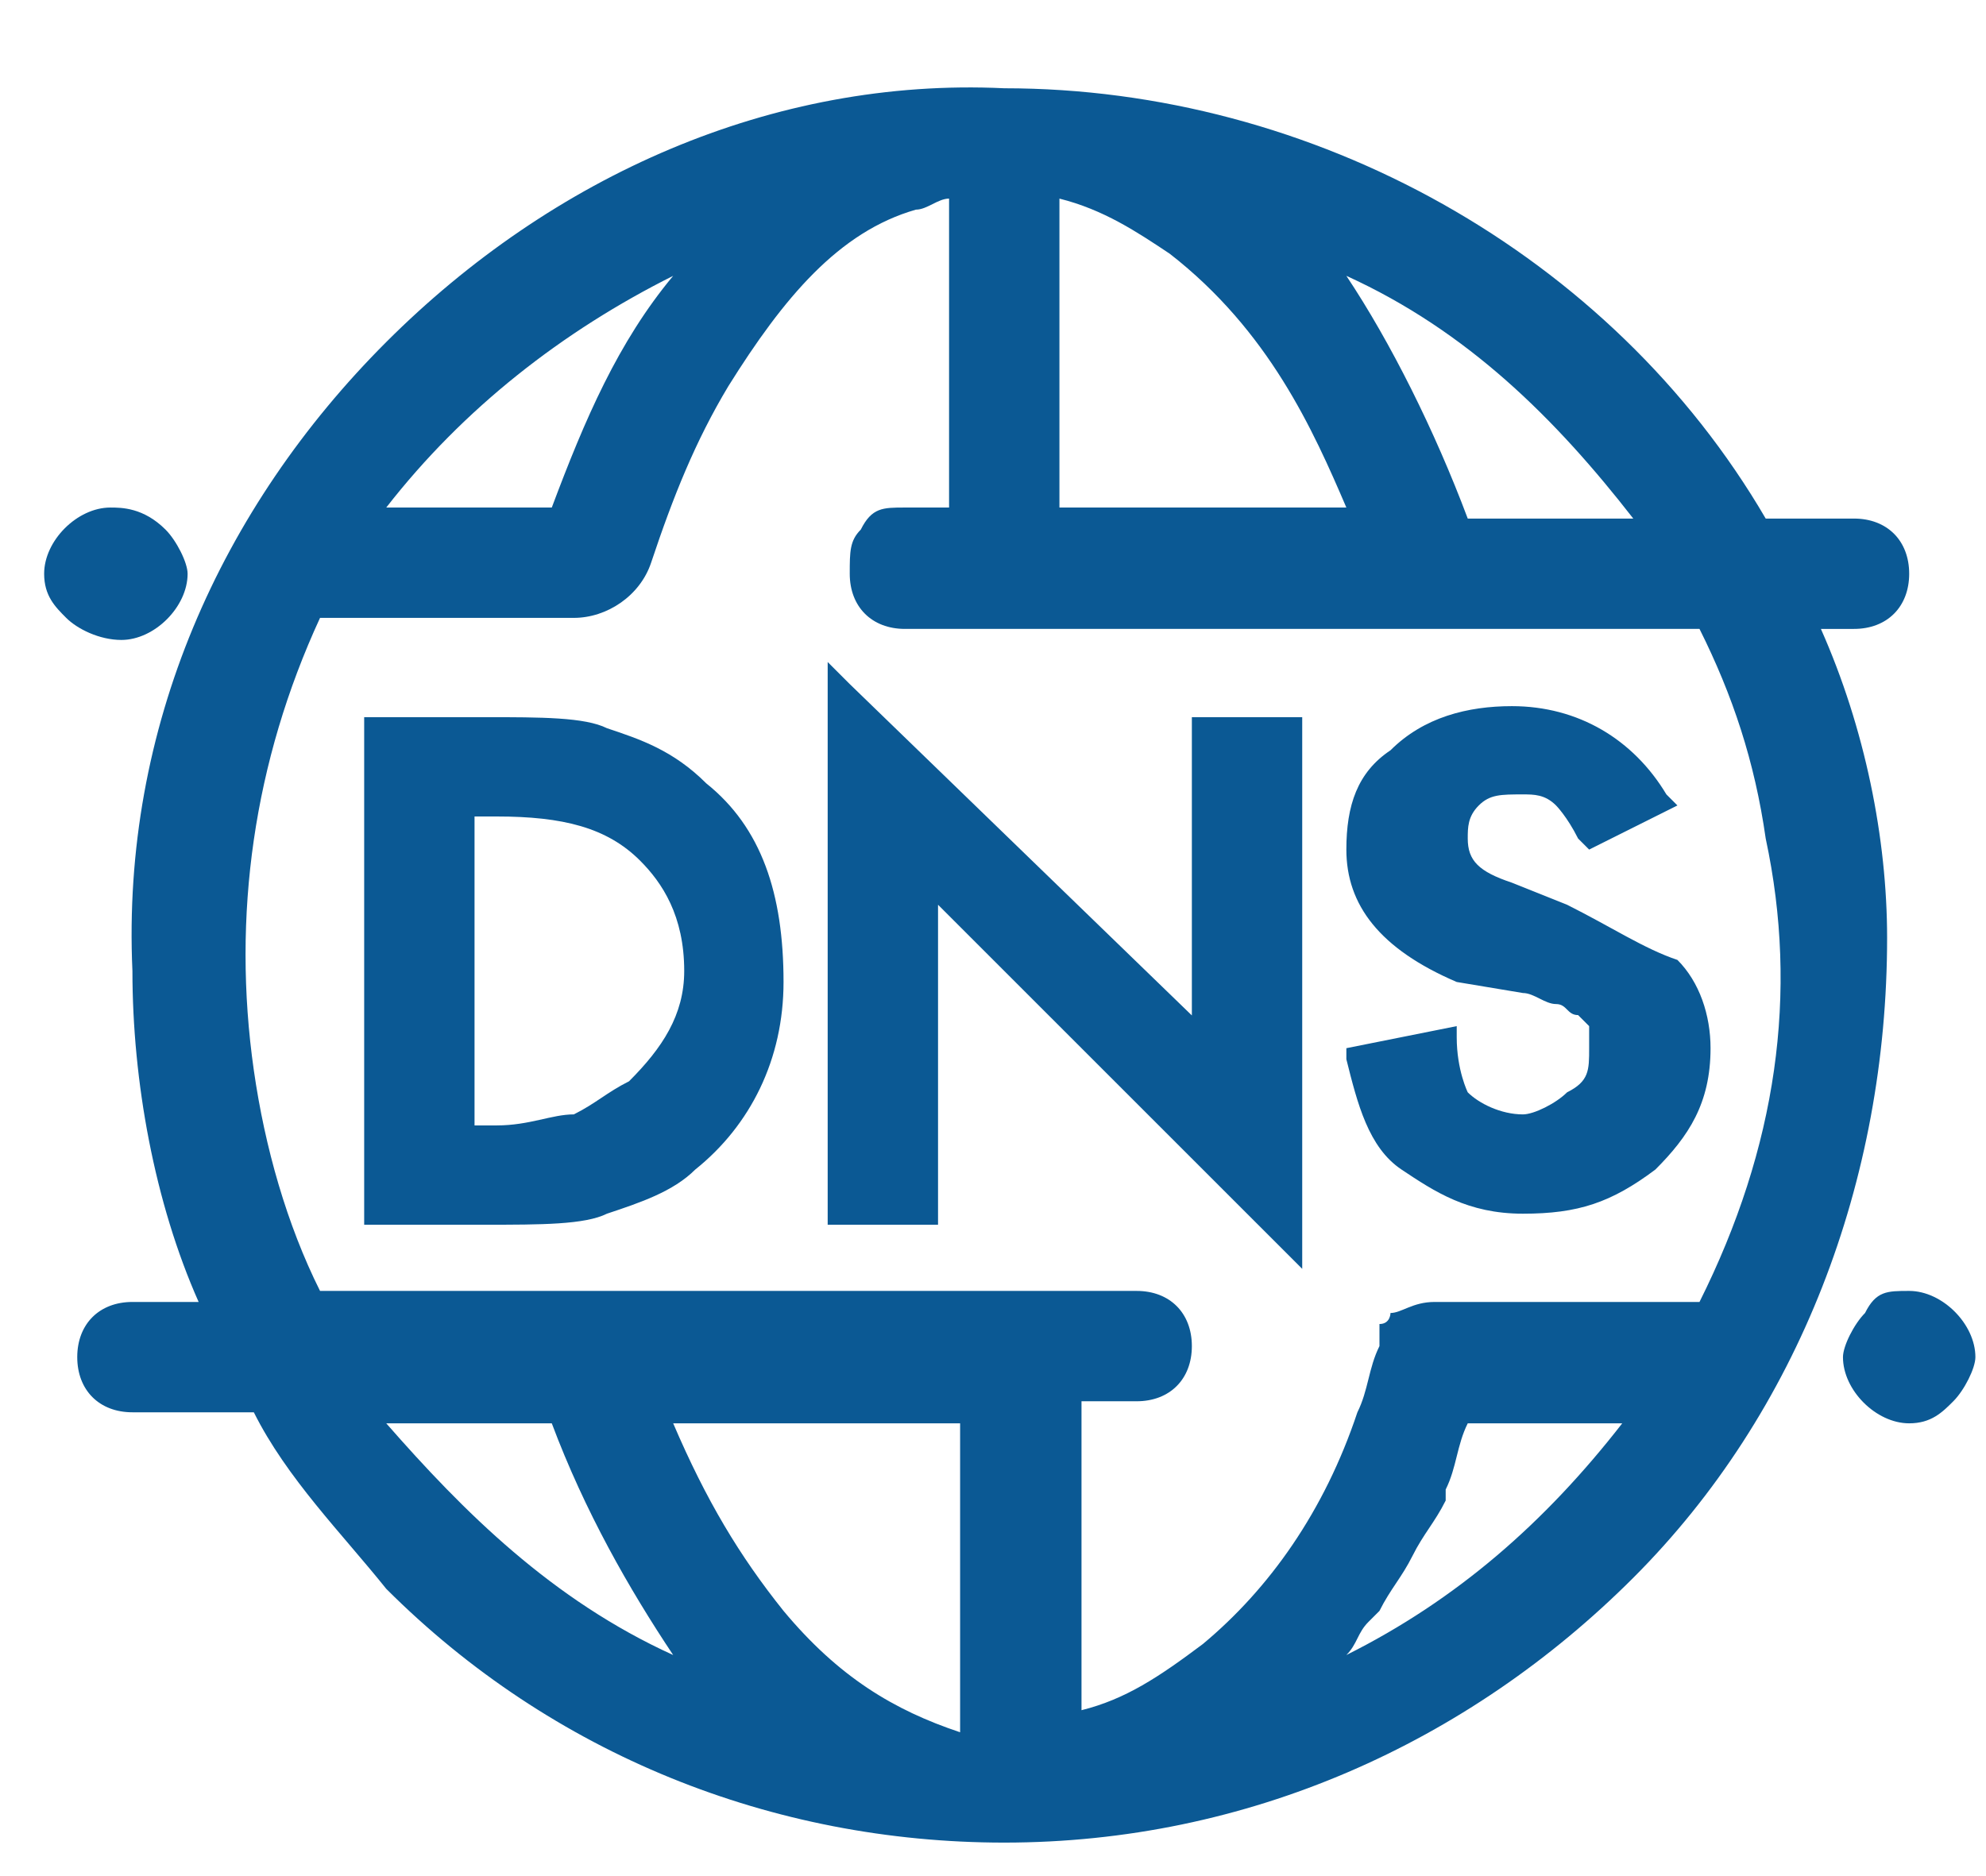 <?xml version="1.0" standalone="no"?><!DOCTYPE svg PUBLIC "-//W3C//DTD SVG 1.1//EN" "http://www.w3.org/Graphics/SVG/1.1/DTD/svg11.dtd"><svg t="1724323317885" class="icon" viewBox="0 0 1084 1024" version="1.1" xmlns="http://www.w3.org/2000/svg" p-id="113527" xmlns:xlink="http://www.w3.org/1999/xlink" width="211.719" height="200"><path d="M385.506 427.671c-18.071-18.071-36.141-24.094-54.212-30.118-12.047-6.024-36.141-6.024-66.259-6.024H198.776v277.082h66.259c30.118 0 54.212 0 66.259-6.024 18.071-6.024 36.141-12.047 48.188-24.094 30.118-24.094 48.188-60.235 48.188-102.4 0-48.188-12.047-84.329-42.165-108.424z m-42.165 162.635c-12.047 6.024-18.071 12.047-30.118 18.071-12.047 0-24.094 6.024-42.165 6.024h-12.047V445.741h12.047c36.141 0 60.235 6.024 78.306 24.094 12.047 12.047 24.094 30.118 24.094 60.235 0 24.094-12.047 42.165-30.118 60.235z m313.224-30.118L463.812 373.459 451.765 361.412v307.2h60.235V493.929l186.729 186.729 12.047 12.047v-301.176h-60.235v168.659z m198.776-66.259l-30.118-12.047c-18.071-6.024-24.094-12.047-24.094-24.094 0-6.024 0-12.047 6.024-18.071s12.047-6.024 24.094-6.024c6.024 0 12.047 0 18.071 6.024 0 0 6.024 6.024 12.047 18.071l6.024 6.024 48.188-24.094-6.024-6.024c-18.071-30.118-48.188-48.188-84.329-48.188-24.094 0-48.188 6.024-66.259 24.094-18.071 12.047-24.094 30.118-24.094 54.212 0 30.118 18.071 54.212 60.235 72.282l36.141 6.024c6.024 0 12.047 6.024 18.071 6.024 6.024 0 6.024 6.024 12.047 6.024l6.024 6.024v12.047c0 12.047 0 18.071-12.047 24.094-6.024 6.024-18.071 12.047-24.094 12.047-12.047 0-24.094-6.024-30.118-12.047 0 0-6.024-12.047-6.024-30.118v-6.024l-60.235 12.047v6.024c6.024 24.094 12.047 48.188 30.118 60.235 18.071 12.047 36.141 24.094 66.259 24.094 30.118 0 48.188-6.024 72.282-24.094 18.071-18.071 30.118-36.141 30.118-66.259 0-18.071-6.024-36.141-18.071-48.188-18.071-6.024-36.141-18.071-60.235-30.118z m186.729 210.824c-12.047 0-18.071 0-24.094 12.047-6.024 6.024-12.047 18.071-12.047 24.094 0 18.071 18.071 36.141 36.141 36.141 12.047 0 18.071-6.024 24.094-12.047 6.024-6.024 12.047-18.071 12.047-24.094 0-18.071-18.071-36.141-36.141-36.141zM66.259 349.365c18.071 0 36.141-18.071 36.141-36.141 0-6.024-6.024-18.071-12.047-24.094-12.047-12.047-24.094-12.047-30.118-12.047-18.071 0-36.141 18.071-36.141 36.141 0 12.047 6.024 18.071 12.047 24.094 6.024 6.024 18.071 12.047 30.118 12.047-6.024 0-6.024 0 0 0z" fill="#0B5994" p-id="113528"></path><path d="M993.882 343.341h18.071c18.071 0 30.118-12.047 30.118-30.118s-12.047-30.118-30.118-30.118H963.765C879.435 138.541 716.8 48.188 548.141 48.188 421.647 42.165 301.176 96.376 210.824 186.729 120.471 277.082 66.259 397.553 72.282 530.071c0 60.235 12.047 126.494 36.141 180.706h-36.141c-18.071 0-30.118 12.047-30.118 30.118s12.047 30.118 30.118 30.118h66.259c18.071 36.141 48.188 66.259 72.282 96.376C301.176 957.741 421.647 1005.929 548.141 1005.929c132.518 0 252.988-54.212 343.341-144.565s138.541-216.847 138.541-349.365c0-54.212-12.047-114.447-36.141-168.659z m-102.4-60.235h-90.353c-18.071-48.188-42.165-96.376-66.259-132.518 66.259 30.118 114.447 78.306 156.612 132.518z m-252.988-144.565c54.212 42.165 78.306 96.376 96.376 138.541H578.259V108.424c24.094 6.024 42.165 18.071 60.235 30.118z m-271.059 12.047c-30.118 36.141-48.188 78.306-66.259 126.494H210.824c42.165-54.212 96.376-96.376 156.612-126.494z m0 752.941c-66.259-30.118-114.447-78.306-156.612-126.494H301.176c18.071 48.188 42.165 90.353 66.259 126.494z m60.235-24.094c-24.094-30.118-42.165-60.235-60.235-102.4h156.612v168.659c-36.141-12.047-66.259-30.118-96.376-66.259z m307.2 24.094c6.024-6.024 6.024-12.047 12.047-18.071l6.024-6.024c6.024-12.047 12.047-18.071 18.071-30.118 6.024-12.047 12.047-18.071 18.071-30.118v-6.024c6.024-12.047 6.024-24.094 12.047-36.141h84.329c-42.165 54.212-90.353 96.376-150.588 126.494z m192.753-192.753H783.059c-12.047 0-18.071 6.024-24.094 6.024 0 0 0 6.024-6.024 6.024v12.047c-6.024 12.047-6.024 24.094-12.047 36.141-18.071 54.212-48.188 96.376-84.329 126.494-24.094 18.071-42.165 30.118-66.259 36.141v-168.659h30.118c18.071 0 30.118-12.047 30.118-30.118s-12.047-30.118-30.118-30.118H174.682c-18.071-36.141-30.118-78.306-36.141-120.471-12.047-84.329 0-168.659 36.141-246.965H313.224c18.071 0 36.141-12.047 42.165-30.118 12.047-36.141 24.094-66.259 42.165-96.376 30.118-48.188 60.235-84.329 102.4-96.376 6.024 0 12.047-6.024 18.071-6.024v168.659h-24.094c-12.047 0-18.071 0-24.094 12.047-6.024 6.024-6.024 12.047-6.024 24.094 0 18.071 12.047 30.118 30.118 30.118h433.694c18.071 36.141 30.118 72.282 36.141 114.447 18.071 84.329 6.024 168.659-36.141 252.988z" fill="#0B5994" p-id="113529"></path></svg>